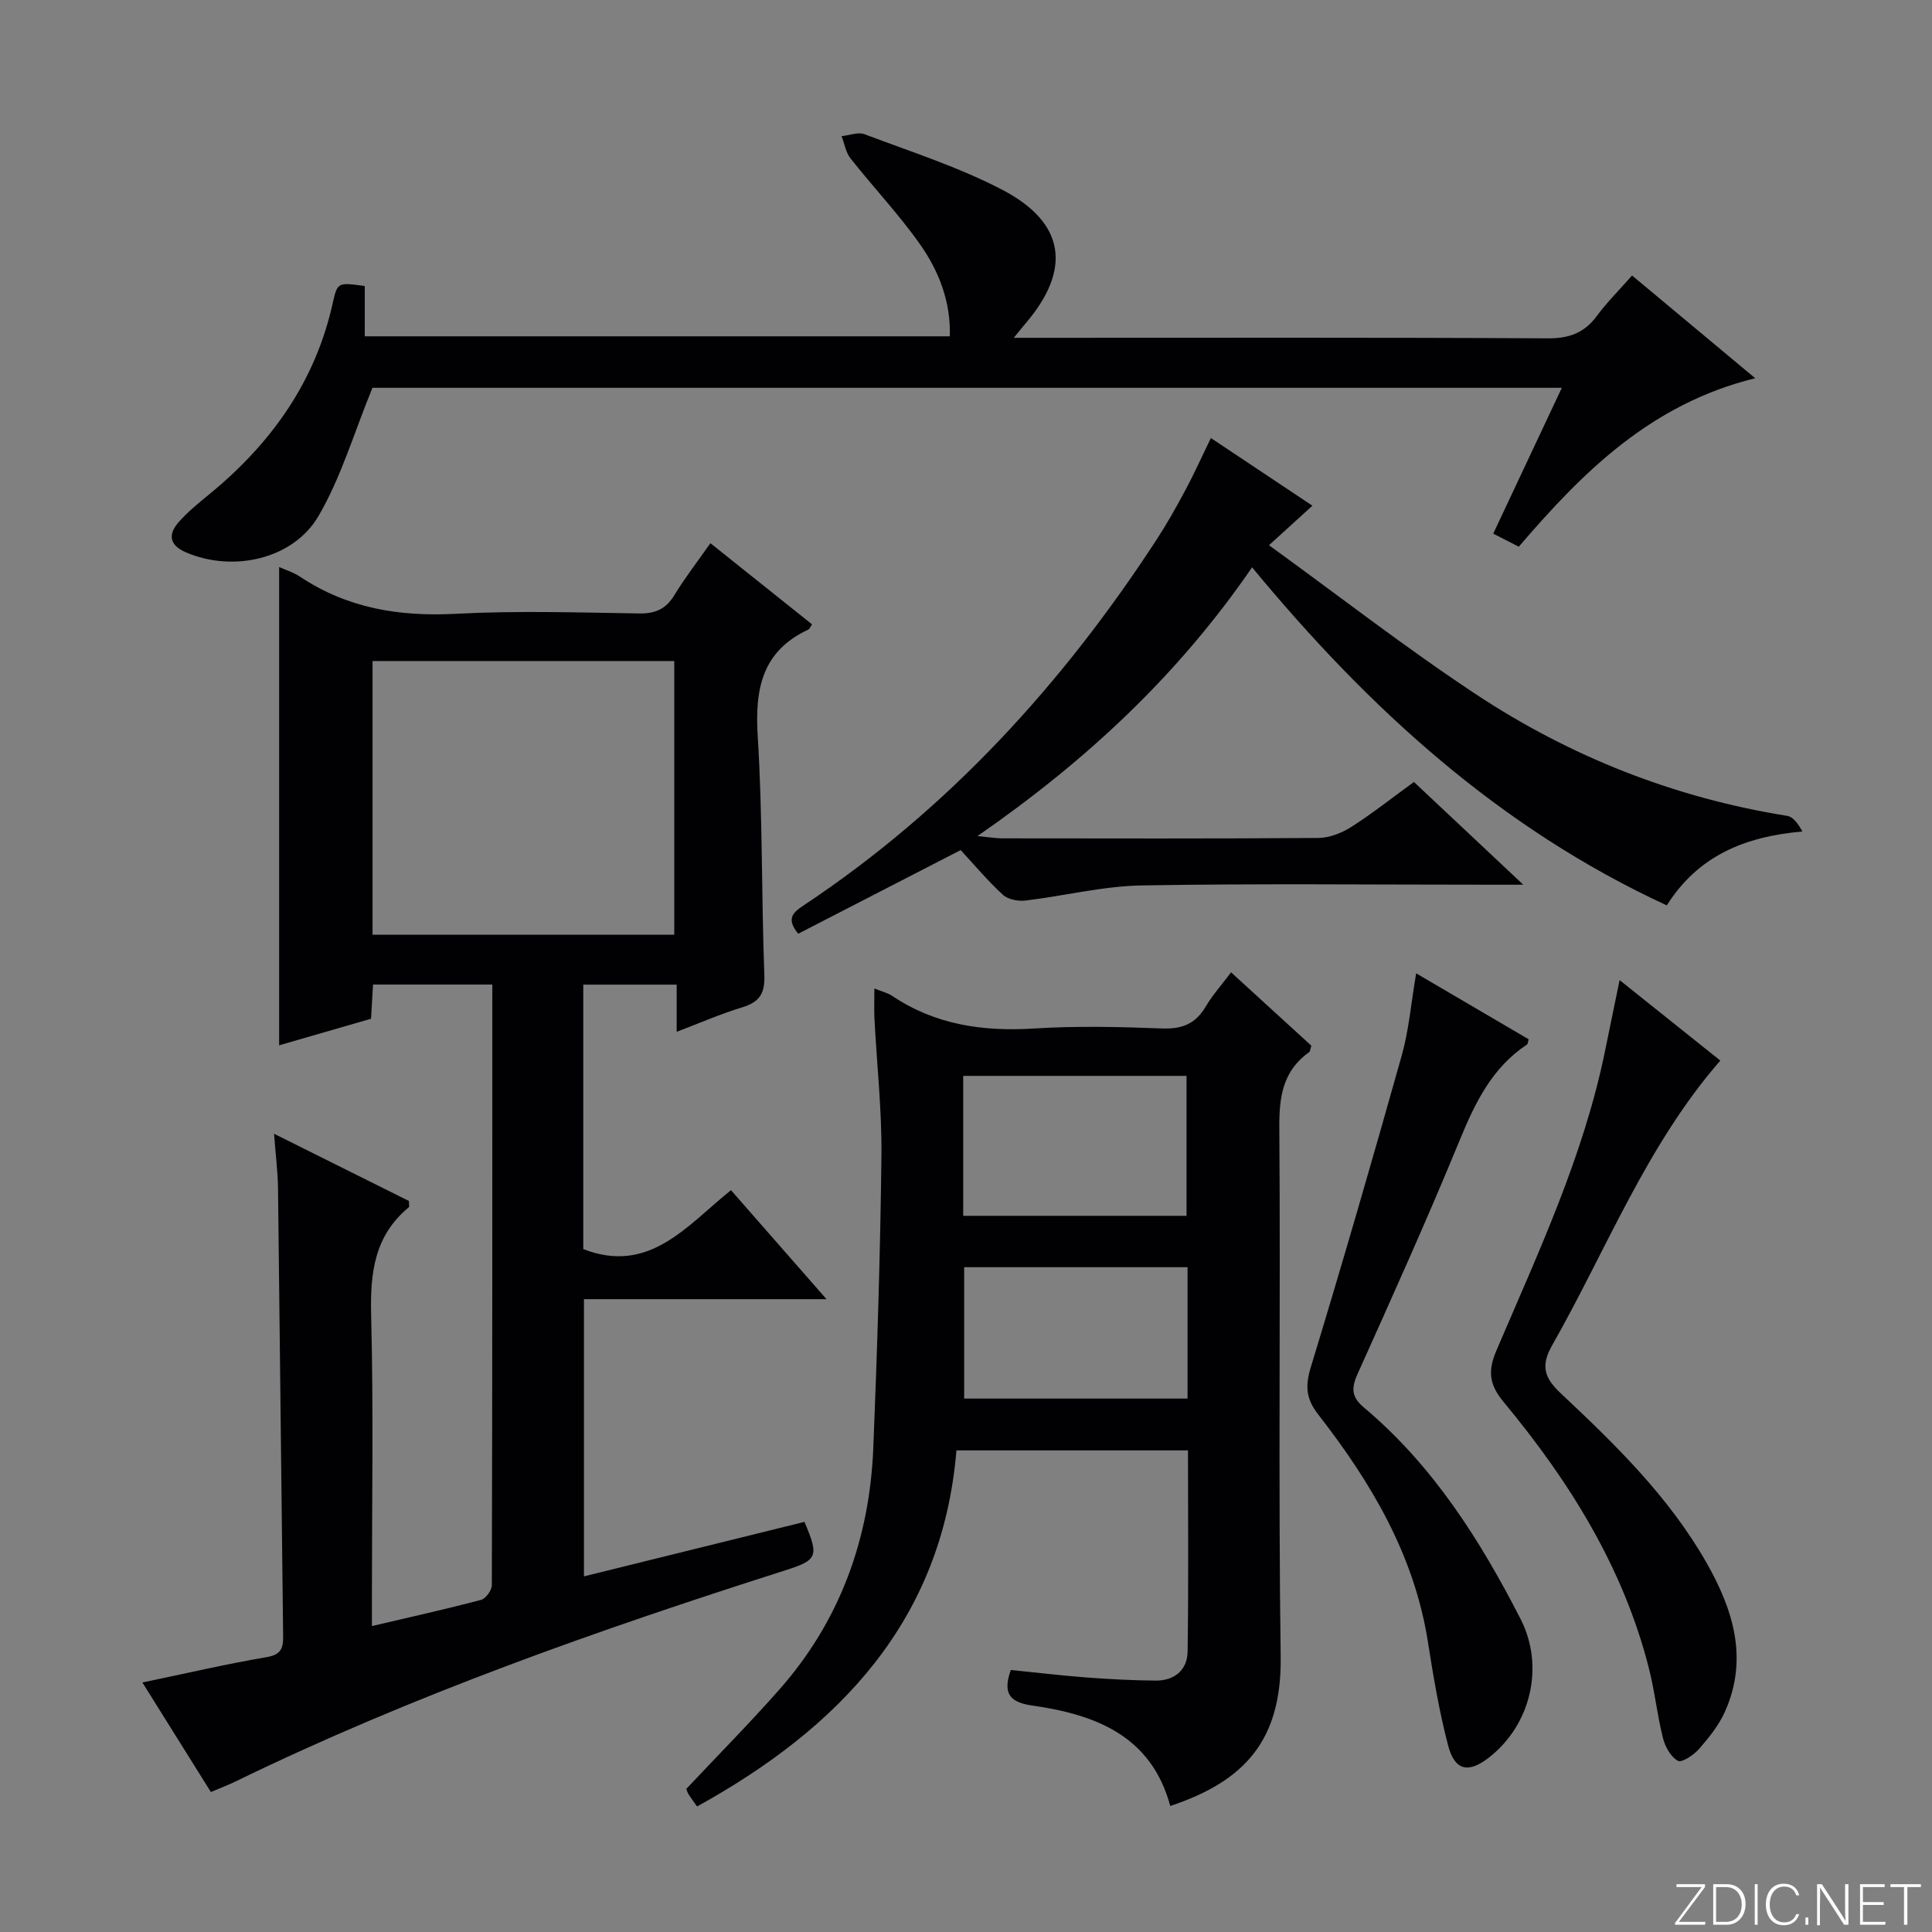 <svg enable-background="new 0 0 400 400" viewBox="0 0 400 400" xmlns="http://www.w3.org/2000/svg"><rect x="0" y="0" width="400" height="400" fill="#808080" stroke="none"/><g fill="#fbfcfa"><path d="m346.9 398 5.4-7.3h-5.2v-.6h5.9v.6l-5.4 7.2h5.5l-.1.6h-6.2v-.5z"/><path d="m354.7 390.1h2.8c2.3 0 3.9 1.6 3.9 4.1s-1.6 4.3-3.9 4.3h-2.8zm.6 7.8h2c2.2 0 3.3-1.6 3.3-3.6 0-1.8-1-3.6-3.3-3.6h-2z"/><path d="m363.9 390.1v8.4h-.6v-8.4z"/><path d="m372.5 396.3c-.4 1.3-1.4 2.3-3.2 2.3-2.4 0-3.7-1.9-3.7-4.3 0-2.3 1.2-4.3 3.7-4.3 1.8 0 2.9 1 3.2 2.4h-.6c-.4-1.1-1.1-1.8-2.5-1.8-2.1 0-3 1.9-3 3.7s.9 3.7 3 3.7c1.4 0 2.1-.7 2.5-1.7z"/><path d="m373.8 398.5v-1.5h.6v1.5z"/><path d="m376.2 398.5v-8.4h1c1.3 2 4.4 6.7 4.9 7.6-.1-1.2-.1-2.4-.1-3.8v-3.8h.7v8.4h-.9c-1.2-1.9-4.4-6.8-5-7.7.1 1.1 0 2.3 0 3.9v3.9h-.6z"/><path d="m390 394.4h-4.3v3.5h4.7l-.1.6h-5.2v-8.4h5.1v.6h-4.5v3.1h4.3v.7z"/><path d="m394.2 390.7h-2.8v-.6h6.3v.6h-2.8v7.8h-.7z"/></g><path d="m56.74 234.73c9.84 4.91 18.97 9.46 27.92 13.92 0 .72.13 1.18-.02 1.3-7.12 5.87-8.02 13.58-7.8 22.3.5 19.48.16 38.98.16 58.48v5.93c7.86-1.84 15.27-3.49 22.61-5.43.97-.26 2.22-1.99 2.22-3.04.11-41.31.1-82.62.1-124.35-8.31 0-16.36 0-24.7 0-.13 2.17-.25 4.29-.41 7.08-6.23 1.8-12.67 3.67-19.03 5.5 0-33.22 0-66.06 0-99.02 1.15.52 2.9 1.05 4.36 2.02 9.81 6.52 20.53 8.28 32.19 7.66 12.63-.67 25.32-.27 37.98-.07 3.39.05 5.56-.92 7.32-3.82 2.14-3.53 4.7-6.81 7.44-10.73 7.2 5.75 14.13 11.28 21.05 16.81-.39.56-.52.96-.78 1.08-9.61 4.48-11.08 12.31-10.47 22.08 1.03 16.43.75 32.94 1.37 49.4.15 3.87-1 5.64-4.59 6.73-4.42 1.33-8.67 3.21-13.56 5.06 0-3.48 0-6.39 0-9.76-6.6 0-12.79 0-19.34 0v54.75c13.63 5.31 21.39-4.79 30.58-12.2 6.52 7.44 12.8 14.61 19.78 22.57-17.28 0-33.5 0-50.22 0v57.39c15.28-3.78 30.48-7.53 45.65-11.28 3.08 7.2 2.69 7.91-4 10.04-38.78 12.37-77.14 25.87-113.82 43.72-1.48.72-3.03 1.3-5.07 2.17-4.65-7.43-9.26-14.81-14.18-22.68 8.98-1.87 17.31-3.81 25.73-5.25 2.93-.5 3.44-1.79 3.41-4.28-.38-30.97-.68-61.94-1.06-92.9-.06-3.45-.5-6.9-.82-11.18zm20.39-41.21h62.47c0-19.15 0-37.88 0-56.66-21.01 0-41.68 0-62.47 0z" fill="#010103"/><path d="m181.03 204.66c1.61.65 2.75.9 3.66 1.51 8.95 6.02 18.81 7.43 29.4 6.77 8.8-.55 17.66-.35 26.48-.01 4.14.16 6.94-.94 9.05-4.51 1.4-2.38 3.29-4.49 5.26-7.11 5.82 5.31 11.29 10.31 16.62 15.19-.24.74-.24 1.18-.45 1.33-5.48 3.89-6.23 9.28-6.18 15.66.27 36.49-.22 72.98.28 109.47.24 17.27-7.35 25.79-22.86 30.95-3.92-14.51-15.42-18.92-28.54-20.79-4.47-.64-6.29-2.31-4.47-7.37 5.07.51 10.29 1.14 15.52 1.54 4.81.36 9.63.62 14.45.66 3.88.03 6.58-2.16 6.63-6.02.21-13.79.08-27.58.08-41.64-15.97 0-31.57 0-47.94 0-2.91 35.13-24.11 57.38-53.7 73.72-.66-.94-1.25-1.72-1.78-2.56-.25-.39-.37-.87-.45-1.08 6.51-6.92 13.06-13.54 19.21-20.5 12.62-14.28 18.75-31.26 19.51-50.13.81-20.11 1.45-40.24 1.68-60.37.11-9.45-.95-18.91-1.44-28.37-.1-1.93-.02-3.87-.02-6.34zm18.39 47.06h46.24c0-9.81 0-19.34 0-28.97-15.56 0-30.78 0-46.24 0zm46.45 10.64c-15.72 0-30.94 0-46.25 0v27.2h46.25c0-9.16 0-17.96 0-27.2z" fill="#010103"/><path d="m75.52 59.22v10.41h121.13c.21-7.17-2.26-13.49-6.14-19.01-4.38-6.23-9.68-11.82-14.41-17.81-.99-1.25-1.26-3.07-1.86-4.62 1.6-.16 3.42-.91 4.76-.4 9.61 3.64 19.5 6.79 28.56 11.53 13.04 6.82 14.31 16.51 4.77 27.64-.61.71-1.18 1.45-2.44 2.98h6.14c34.82 0 69.65-.09 104.47.11 4.43.02 7.54-1.15 10.13-4.66 2.06-2.79 4.56-5.27 7.27-8.35 8.38 6.99 16.59 13.83 25.5 21.27-21.53 5.28-35.68 19.38-48.95 34.88-1.76-.9-3.37-1.72-5.29-2.71 4.71-10.01 9.34-19.86 14.2-30.19-82.98 0-165.33 0-246.25 0-3.83 9.35-6.48 18.5-11.14 26.5-5.28 9.08-17.82 11.73-27.47 7.57-3.42-1.47-3.75-3.67-1.55-6.21 1.84-2.11 4.07-3.92 6.25-5.71 12.88-10.52 22.11-23.36 25.73-39.86.93-4.16 1.09-4.12 6.59-3.36z" fill="#010103"/><path d="m292.74 161.9c7.34 6.89 14.45 13.58 22.64 21.27-3.07 0-4.81 0-6.55 0-24.16 0-48.32-.27-72.47.15-8.04.14-16.03 2.18-24.07 3.13-1.52.18-3.6-.23-4.66-1.2-3.17-2.92-5.96-6.25-8.73-9.25-11.7 6.02-22.72 11.69-33.64 17.32-2.58-3.18-1.06-4.42 1.2-5.92 29.86-19.85 53.49-45.74 72.96-75.61 2.18-3.34 4.14-6.83 6.02-10.35 1.8-3.36 3.37-6.85 5.26-10.75 6.89 4.59 13.75 9.16 21.02 14.01-2.85 2.59-5.37 4.88-8.99 8.18 14.56 10.55 28.31 21.25 42.8 30.83 19.6 12.96 41.16 21.47 64.5 25.21 1.25.2 2.3 1.69 3.13 3.23-11.87 1.05-21.54 4.97-28.07 15.3-34.57-15.97-61.62-40.65-85.86-69.99-15.2 22.15-34.12 39.9-56.86 55.64 2.51.24 3.82.47 5.13.47 21.82.02 43.65.08 65.47-.08 2.29-.02 4.82-1.03 6.8-2.28 4.34-2.77 8.39-5.99 12.97-9.31z" fill="#010103"/><path d="m335.32 202.92c7.25 5.8 13.99 11.18 20.85 16.66-15.3 17.58-23.55 39.15-34.82 58.96-2.46 4.32-1.56 6.79 1.84 9.98 11.28 10.59 22.38 21.42 30.13 35.04 5.52 9.7 8.71 19.87 3.81 30.83-1.26 2.82-3.31 5.36-5.36 7.71-1.1 1.25-3.56 2.9-4.37 2.46-1.47-.79-2.64-2.9-3.09-4.67-1.21-4.81-1.72-9.8-2.95-14.6-5.33-20.9-16.5-38.69-30.08-55.06-2.96-3.57-3.27-6.39-1.48-10.58 8.66-20.27 18.06-40.28 22.51-62.08.95-4.7 1.93-9.4 3.01-14.65z" fill="#010103"/><path d="m293.2 201.52c8.18 4.79 15.76 9.23 23.29 13.65-.15.52-.14.95-.34 1.08-7.26 4.82-10.76 12.08-13.97 19.9-6.69 16.28-13.93 32.34-21.15 48.4-1.31 2.92-1.16 4.75 1.32 6.83 14.3 12 24.07 27.43 32.46 43.8 5.04 9.83 2.13 21.96-6.55 28.71-4.24 3.3-7.07 2.74-8.45-2.53-1.84-7.03-3.05-14.26-4.18-21.45-2.83-18-11.79-33.04-22.71-47.06-2.57-3.3-2.71-5.94-1.51-9.86 6.53-21.42 12.75-42.93 18.81-64.48 1.48-5.25 1.92-10.78 2.98-16.99z" fill="#010103"/></svg>